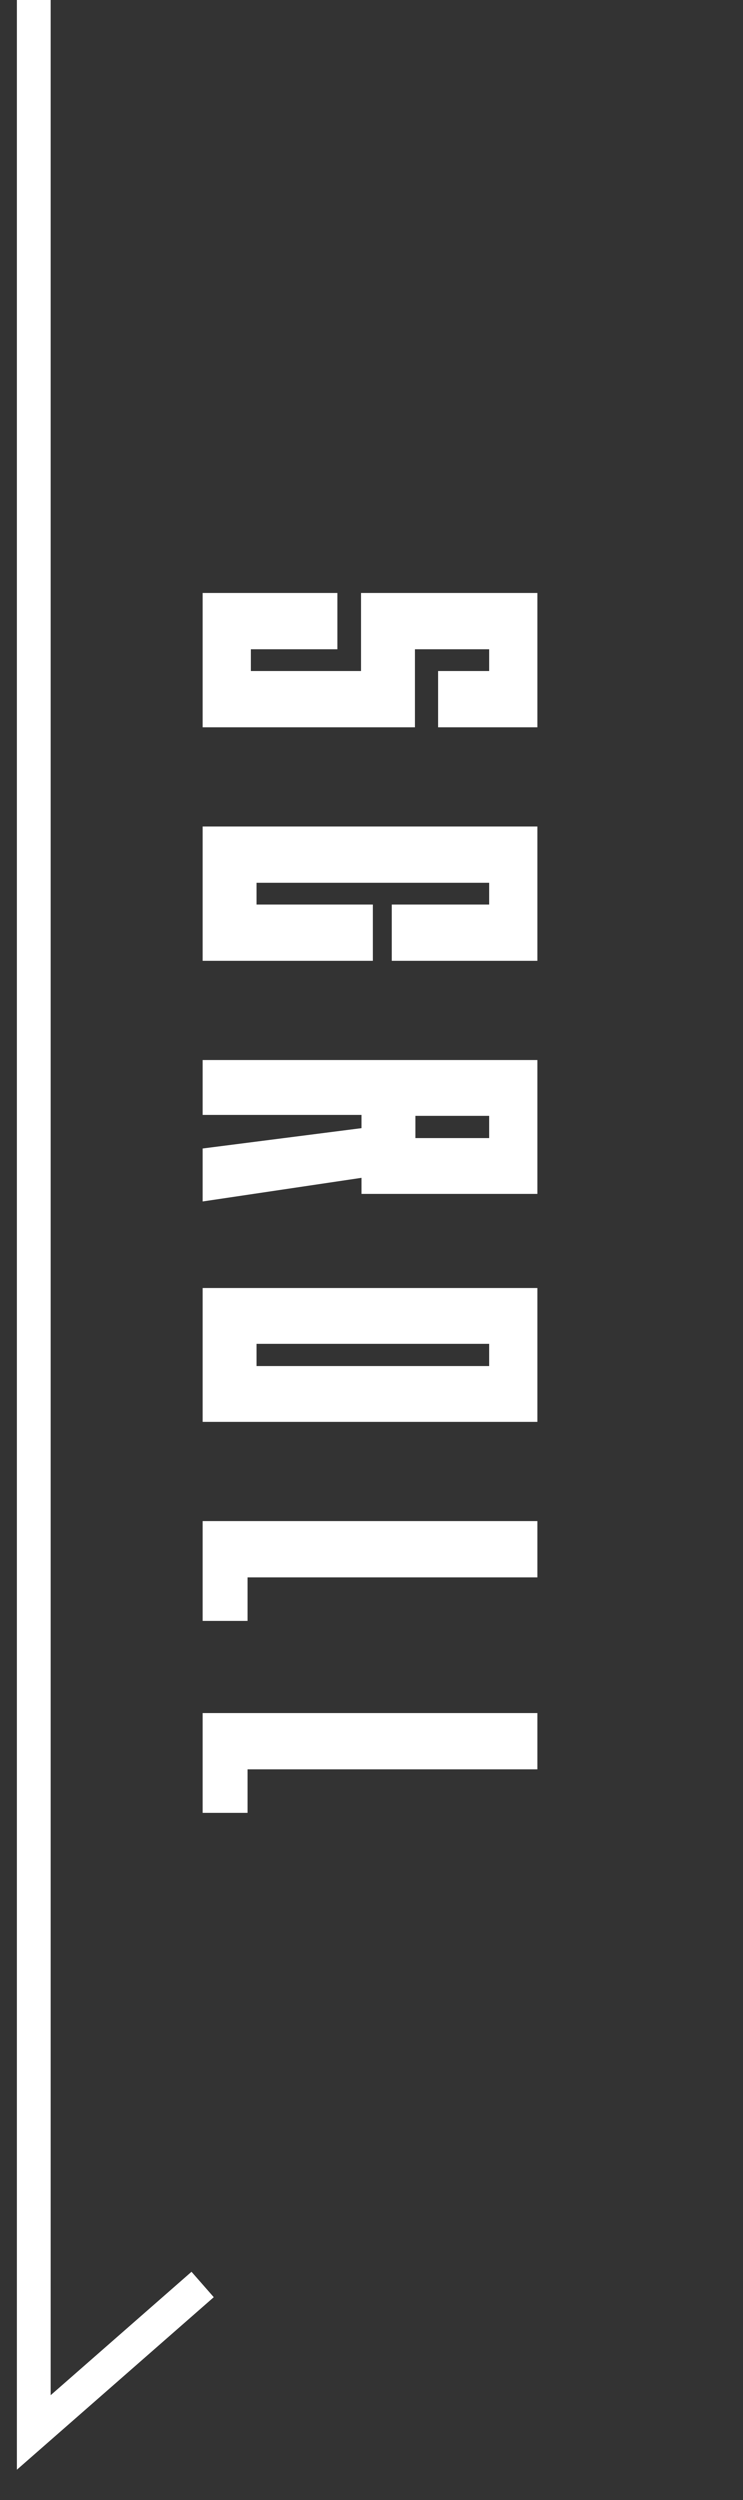 <svg width="22" height="74" viewBox="0 0 22 74" fill="none" xmlns="http://www.w3.org/2000/svg">
<rect x="0" y="0" width="22" height="74" fill="#333333" stroke="none"/>
<path d="M1 0V72L6 67.62" stroke="white"/>
<path d="M12.972 19.862L14.484 19.862L14.484 19.218L12.286 19.218L12.286 21.528L6 21.528L6 17.552L9.99 17.552L9.99 19.218L7.428 19.218L7.428 19.862L10.69 19.862L10.69 17.552L15.912 17.552L15.912 21.528L12.972 21.528L12.972 19.862ZM11.04 28.44L6 28.44L6 24.464L15.912 24.464L15.912 28.44L11.6 28.44L11.6 26.774L14.484 26.774L14.484 26.13L7.596 26.13L7.596 26.774L11.04 26.774L11.04 28.44ZM6 33.995L10.704 33.393L10.704 33.001L6 33.001L6 31.377L15.912 31.377L15.912 35.339L10.704 35.339L10.704 34.863L6 35.563L6 33.995ZM12.3 33.029L12.3 33.687L14.484 33.687L14.484 33.029L12.3 33.029ZM6 42.087L6 38.125L15.912 38.125L15.912 42.087L6 42.087ZM14.484 40.435L14.484 39.777L7.596 39.777L7.596 40.435L14.484 40.435ZM6 45.024L15.912 45.024L15.912 46.69L7.33 46.69L7.33 47.978L6 47.978L6 45.024ZM6 50.706L15.912 50.706L15.912 52.372L7.33 52.372L7.33 53.66L6 53.66L6 50.706Z" fill="white"/>
</svg>
